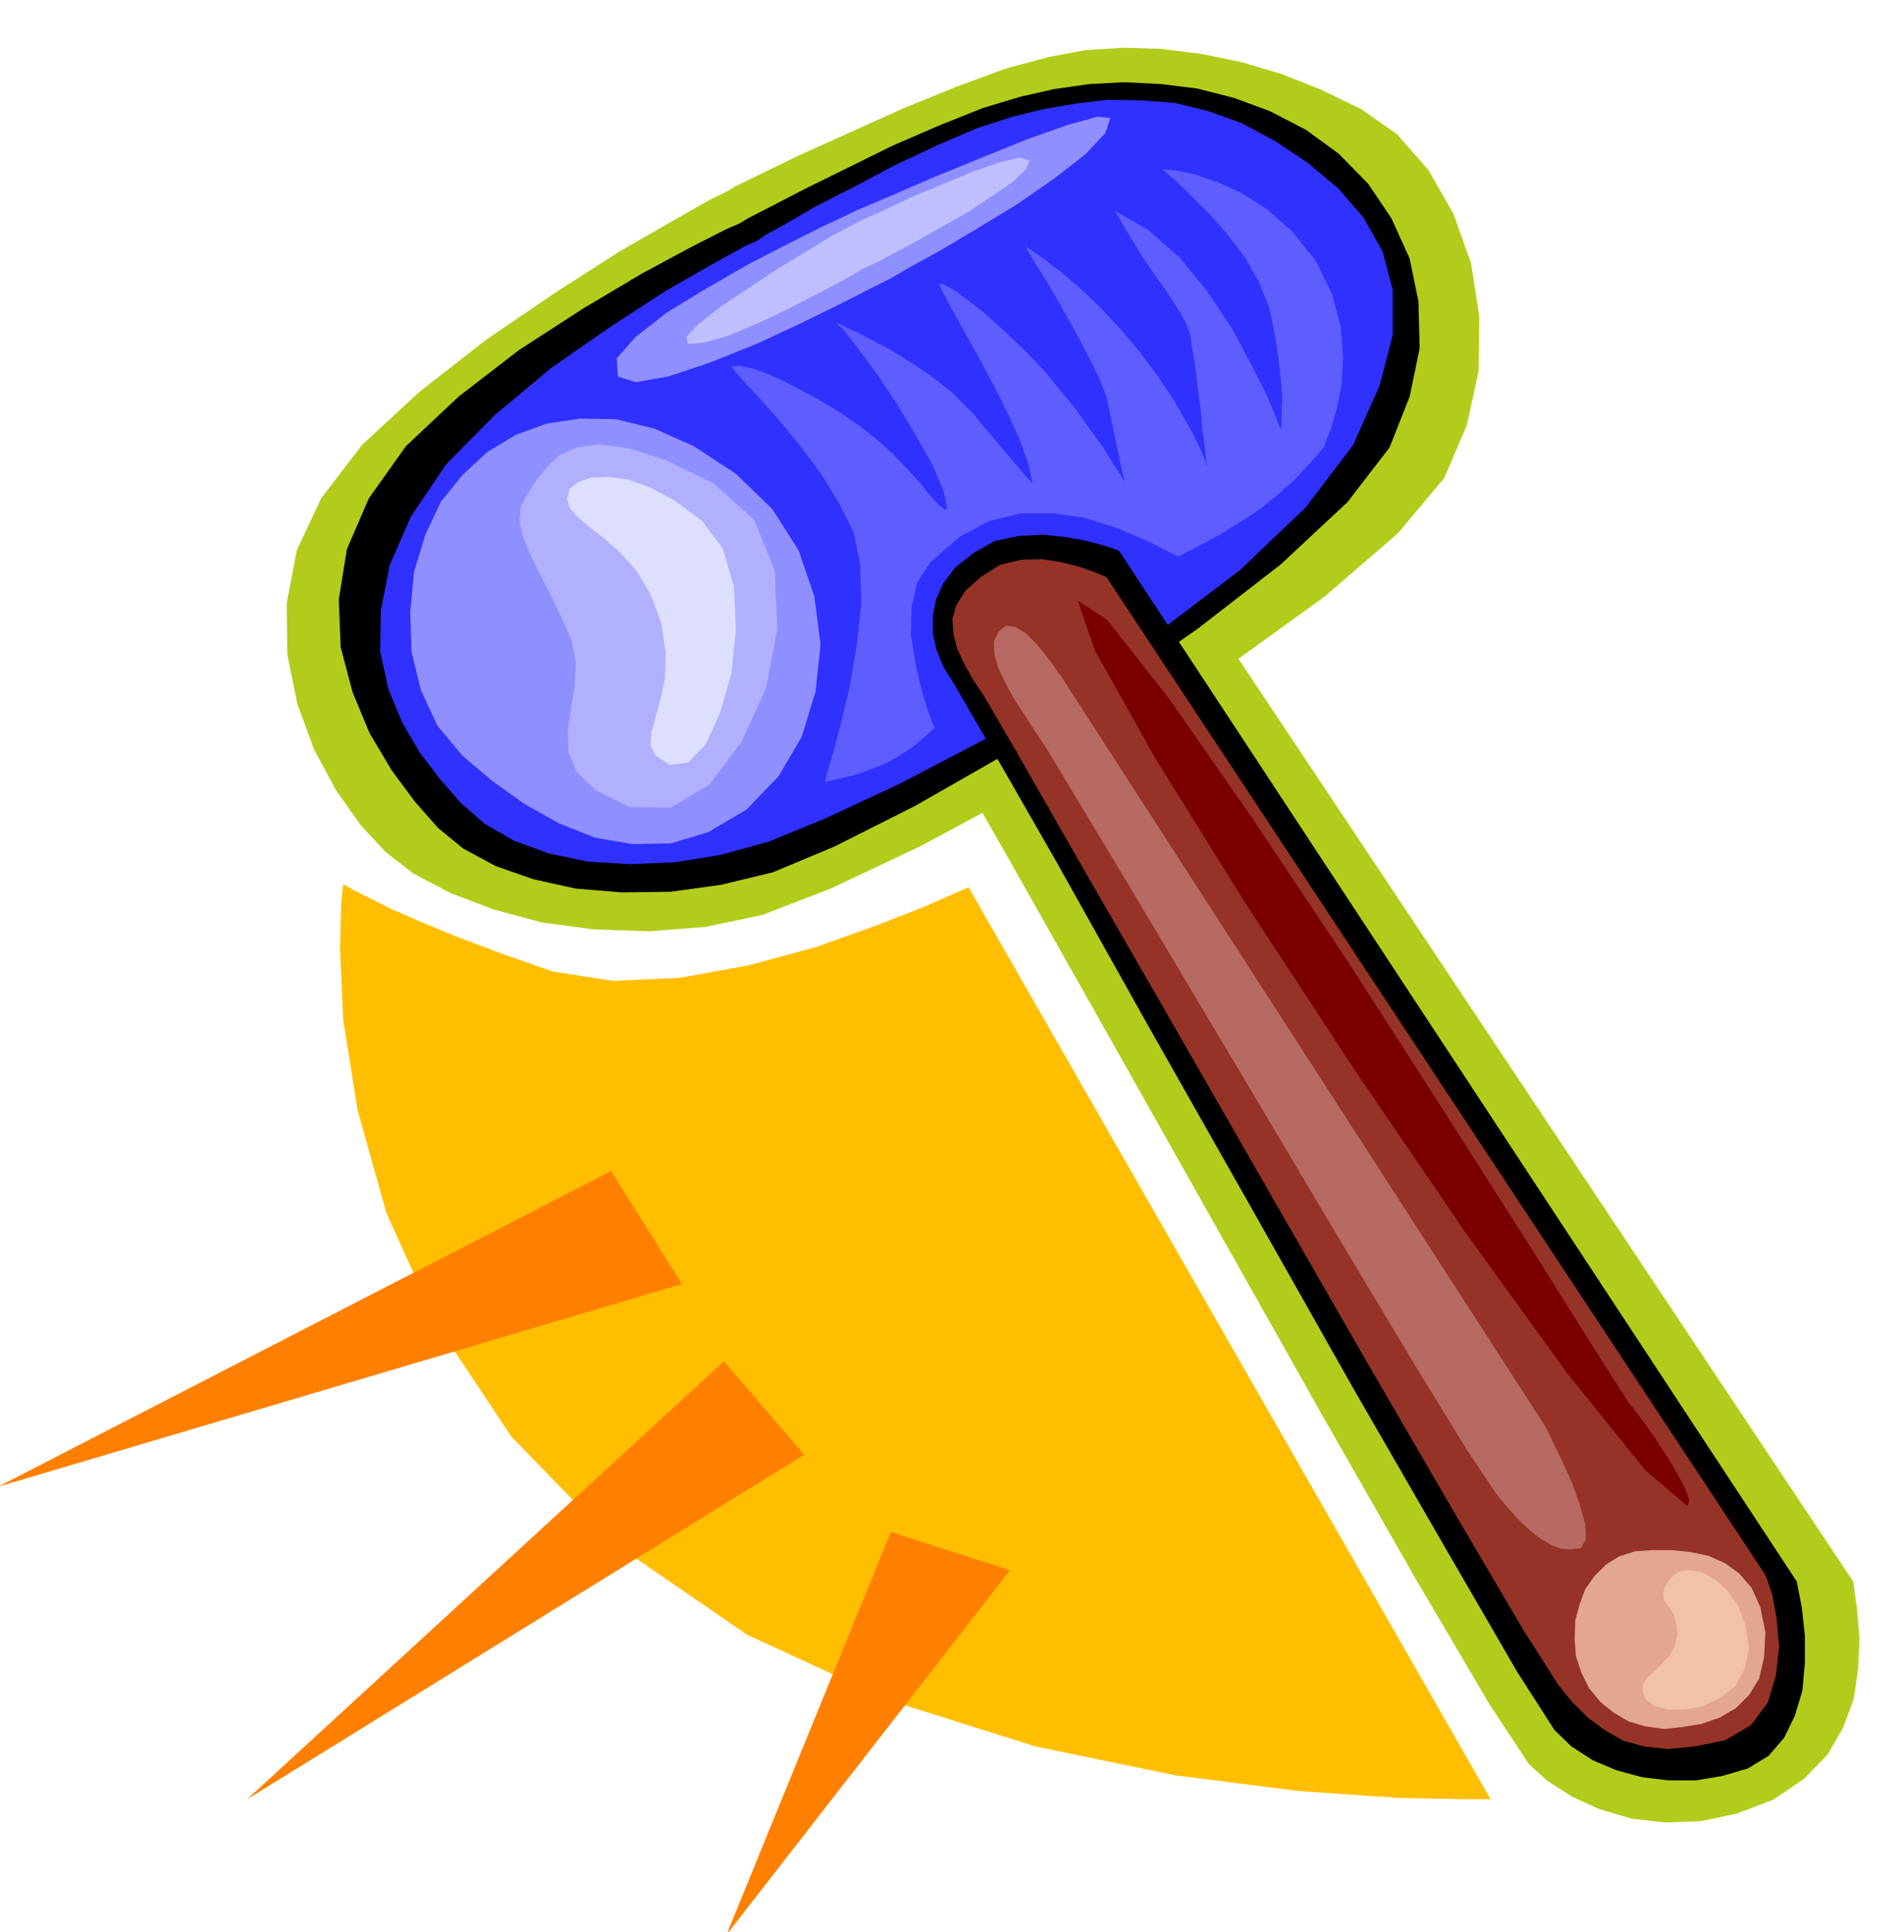 <svg xmlns="http://www.w3.org/2000/svg" width="490.455" height="497.426" fill-rule="evenodd" stroke-linecap="round" preserveAspectRatio="none" viewBox="0 0 3035 3078"><style>.brush1{fill:#b3cc1c}.pen1{stroke:none}.brush2{fill:#000}.brush7{fill:#8f8fff}</style><path d="m1847 859-12-2-29-4-44-4-53-2-58-1-57 5-52 10-41 20-32 24-23 27-16 28-7 30-2 29 6 30 11 28 18 29 53 89 111 195 149 264 169 300 169 300 152 266 116 197 62 94 30 27 39 25 44 20 51 15 53 6 57-2 57-12 58-22 49-33 38-39 25-43 17-46 7-49 2-48-4-47-6-43L1847 859z" class="pen1 brush1"/><path d="m1157 306-23 11-60 34-87 50-103 66-110 75-105 82-92 85-65 85-39 83-16 84 1 82 16 79 27 73 35 65 39 55 40 43 44 34 59 31 68 26 78 21 83 11 88 3 89-7 91-19 109-42 142-67 162-87 171-98 165-107 147-106 117-101 74-88 36-84 19-87 1-87-13-84-28-79-40-70-50-57-57-40-64-31-63-25-64-19-63-13-64-8-62-2-61 4-58 11-67 18-79 29-86 35-84 38-78 35-62 30-43 21-15 9z" class="pen1 brush1"/><path d="m1179 356-21 9-55 28-80 43-94 56-102 66-96 74-84 79-59 83-35 81-13 80 3 76 19 72 27 65 35 59 37 50 37 42 40 33 52 28 60 21 68 15 73 6 78-1 80-11 83-20 98-41 129-65 147-84 155-95 148-103 133-103 106-99 67-87 32-81 16-77-2-75-14-68-29-64-37-55-47-48-52-38-58-30-57-21-59-15-57-7-59-3-56 3-56 8-53 12-60 18-70 28-74 32-73 36-67 33-54 28-37 19-13 8z" class="pen1 brush2"/><path d="m1208 383-20 9-51 28-75 43-88 57-95 66-90 75-78 79-56 83-34 78-14 72-1 65 13 60 22 53 28 48 32 42 34 39 38 33 47 27 55 20 62 13 67 4 72-3 74-12 76-21 90-37 118-55 134-70 142-82 138-91 128-97 105-100 76-100 42-94 21-81v-72l-16-61-31-55-40-46-49-41-51-34-54-29-53-19-53-13-53-4-54-1-51 6-52 9-49 12-56 18-63 27-68 32-66 35-61 31-48 28-33 18-11 8z" class="pen1" style="fill:#3030ff"/><path d="m1784 878-7-3-18-6-27-7-32-6-38-4-38 2-38 8-34 19-29 23-19 25-12 26-5 27v27l6 27 11 27 17 27 51 88 109 190 145 259 166 293 165 292 150 260 112 193 59 92 27 26 34 22 38 16 41 11 42 5h43l42-7 41-12 33-20 25-29 17-35 12-40 4-44v-44l-5-45-8-41L1784 878z" class="pen1 brush2"/><path d="m1764 920-6-3-15-6-23-8-27-7-32-5-33 1-34 8-30 19-25 22-15 24-6 22 2 24 6 23 11 24 14 25 18 27 49 84 103 180 140 243 159 277 158 275 143 246 107 182 56 88 22 27 25 25 27 20 30 17 33 9 38 4 42-4 49-10 41-24 27-36 13-44 5-45-4-45-7-38-9-27-5-9L1764 920z" class="pen1" style="fill:#943326"/><path d="m1691 1077-4-5-8-12-13-17-14-17-17-17-16-10-15-2-12 9-8 16 1 20 6 22 12 25 13 24 17 26 16 25 17 25 39 65 82 136 109 183 124 208 123 207 111 185 84 137 46 69 19 23 19 21 17 16 18 14 16 9 16 6 15 1 16-2 8-14-1-24-9-32-12-34-16-35-14-29-10-21-4-7-771-1194z" class="pen1" style="fill:#b86961"/><path d="m1718 957 27 79 97 173 145 233 173 264 176 258 162 224 125 155 67 57 3-9-6-17-13-25-16-27-19-29-18-26-16-21-9-11-56-88-103-164-137-215-151-235-152-228-133-191-99-126-47-31z" class="pen1" style="fill:#7a0000"/><path d="m1173 755 58 56 42 66 25 73 10 77-8 75-22 72-37 63-51 53-61 36-60 18-61 1-59-10-58-23-55-31-52-37-47-40-40-48-26-56-15-61-2-64 6-64 18-59 25-53 35-43 39-36 45-27 49-18 54-8 57 1 61 15 63 28 67 44z" class="pen1 brush7"/><path d="m1137 770 65 58 33 81 4 93-18 95-39 85-51 68-62 37-65-1-55-27-30-29-13-32-1-33 5-36 6-35 2-37-7-37-17-38-17-35-17-33-14-29-12-28-6-26 2-24 11-20 14-22 17-21 20-19 28-12 34-5 47 6 60 19 76 37z" class="pen1" style="fill:#b0b0ff"/><path d="m1119 830 33 44 18 61 3 68-7 70-18 62-23 51-28 29-29 4-23-15-8-16 1-21 7-24 8-30 7-33 1-41-7-46-17-46-22-37-26-29-25-22-24-19-19-16-13-15-4-14 4-16 14-11 20-7 27-1 32 4 36 13 39 21 43 32z" class="pen1" style="fill:#dedeff"/><path d="M2635 2470h29l30 3 29 6 27 12 22 16 20 23 14 31 8 40-2 40-8 34-16 26-21 21-26 15-29 10-30 5-29 3-30-4-27-8-24-14-21-17-18-22-12-24-9-27-2-27 1-30 7-26 9-24 15-21 18-18 21-13 25-8 29-2z" class="pen1" style="fill:#e3a68f"/><path d="m2661 2517 13-12 18-3 20 3 22 12 20 18 17 24 11 30 6 37-7 33-15 28-25 19-27 13-29 5h-27l-22-6-13-11-5-14 2-11 7-10 11-9 11-12 12-12 8-15 5-18-2-20-4-13-6-10-5-7-5-8-1-8 2-10 8-13z" class="pen1" style="fill:#f2c2a6"/><path d="m1878 887 35-18 33-18 32-20 31-20 28-23 27-24 24-26 23-26 2-8 8-19 9-31 8-38 3-46-4-49-14-53-26-53-38-47-40-35-41-26-38-17-35-12-28-6-18-2h-6l6 5 16 14 24 23 29 29 29 33 28 37 22 39 16 40 8 37 6 37 4 34 3 32-1 25v18l-1 10h-1l-7-18-15-36-25-49-30-56-39-59-44-54-51-45-53-30 23 39 21 34 19 28 18 25 13 20 12 19 8 15 6 16 3 20 5 30 4 34 5 37 3 34 4 29 2 20 2 8-2-4-3-9-7-16-10-21-15-27-18-31-24-36-29-39-34-40-32-34-32-30-27-23-25-19-18-13-12-8-3-2 4 7 13 22 19 30 22 38 22 39 21 40 17 34 11 28 5 22 5 24 5 24 5 24 4 19 4 16 2 10 3 4-3-5-8-13-13-20-15-24-21-29-22-31-26-32-26-31-33-34-32-30-30-27-26-20-22-16-15-8-7-1 4 10 16 30 21 38 23 41 24 45 22 44 19 42 13 37 7 31-8-8-12-14-16-19-18-21-20-24-19-23-20-20-16-16-33-26-33-22-32-20-29-15-25-13-19-9-11-5h-2l11 10 23 29 30 41 33 49 30 50 27 48 17 40 6 28-4 2-9-7-14-15-16-20-22-24-23-24-27-24-27-21-31-21-30-18-31-17-27-14-27-12-23-8-19-4-14 1 4 6 17 19 25 27 32 36 33 40 33 45 28 46 23 46 10 50 2 61-7 66-11 66-14 59-13 49-10 33-3 13 26-6 25-6 24-9 23-9 21-12 20-13 18-15 18-16-4-9-8-22-10-34-9-39-7-45 1-43 9-40 21-32 47-41 48-25 50-12h51l50 7 50 16 50 21 49 25z" class="pen1" style="fill:#5e5eff"/><path d="m985 600 28 9 52-9 66-22 75-30 73-34 65-32 49-25 26-13 31-18 49-27 59-35 64-39 59-41 49-38 32-34 8-24-21-2-47 13-65 23-74 30-76 31-67 29-52 22-25 12-32 15-52 26-64 33-68 39-64 39-50 39-30 34 2 29z" class="pen1 brush7"/><path d="m1097 548 25-2 39-11 45-19 49-23 48-25 42-22 33-19 20-9 26-14 36-19 40-23 43-24 39-26 32-22 21-20 6-14-15-5-31 7-43 15-48 20-51 21-44 21-36 16-19 10-27 14-39 24-48 29-48 32-45 30-34 27-19 20 3 11z" class="pen1" style="fill:#bfbfff"/><path d="m547 1409-3 27-2 75 5 114 23 144 46 164 80 177 119 179 168 173 208 143 228 105 232 73 223 46 197 25 160 11 106 2h39l-832-1453-19 8-52 23-77 30-95 34-107 29-110 20-107 5-96-15-83-29-69-26-58-24-46-20-36-18-24-12-14-8-4-2z" class="pen1" style="fill:#ffbf00"/><path d="m-3 2369 977-503 113 180L-3 2369zm397 498 760-698 128 149-888 549zm764 216 262-642 190 61-452 581z" class="pen1" style="fill:#ff8000"/></svg>
